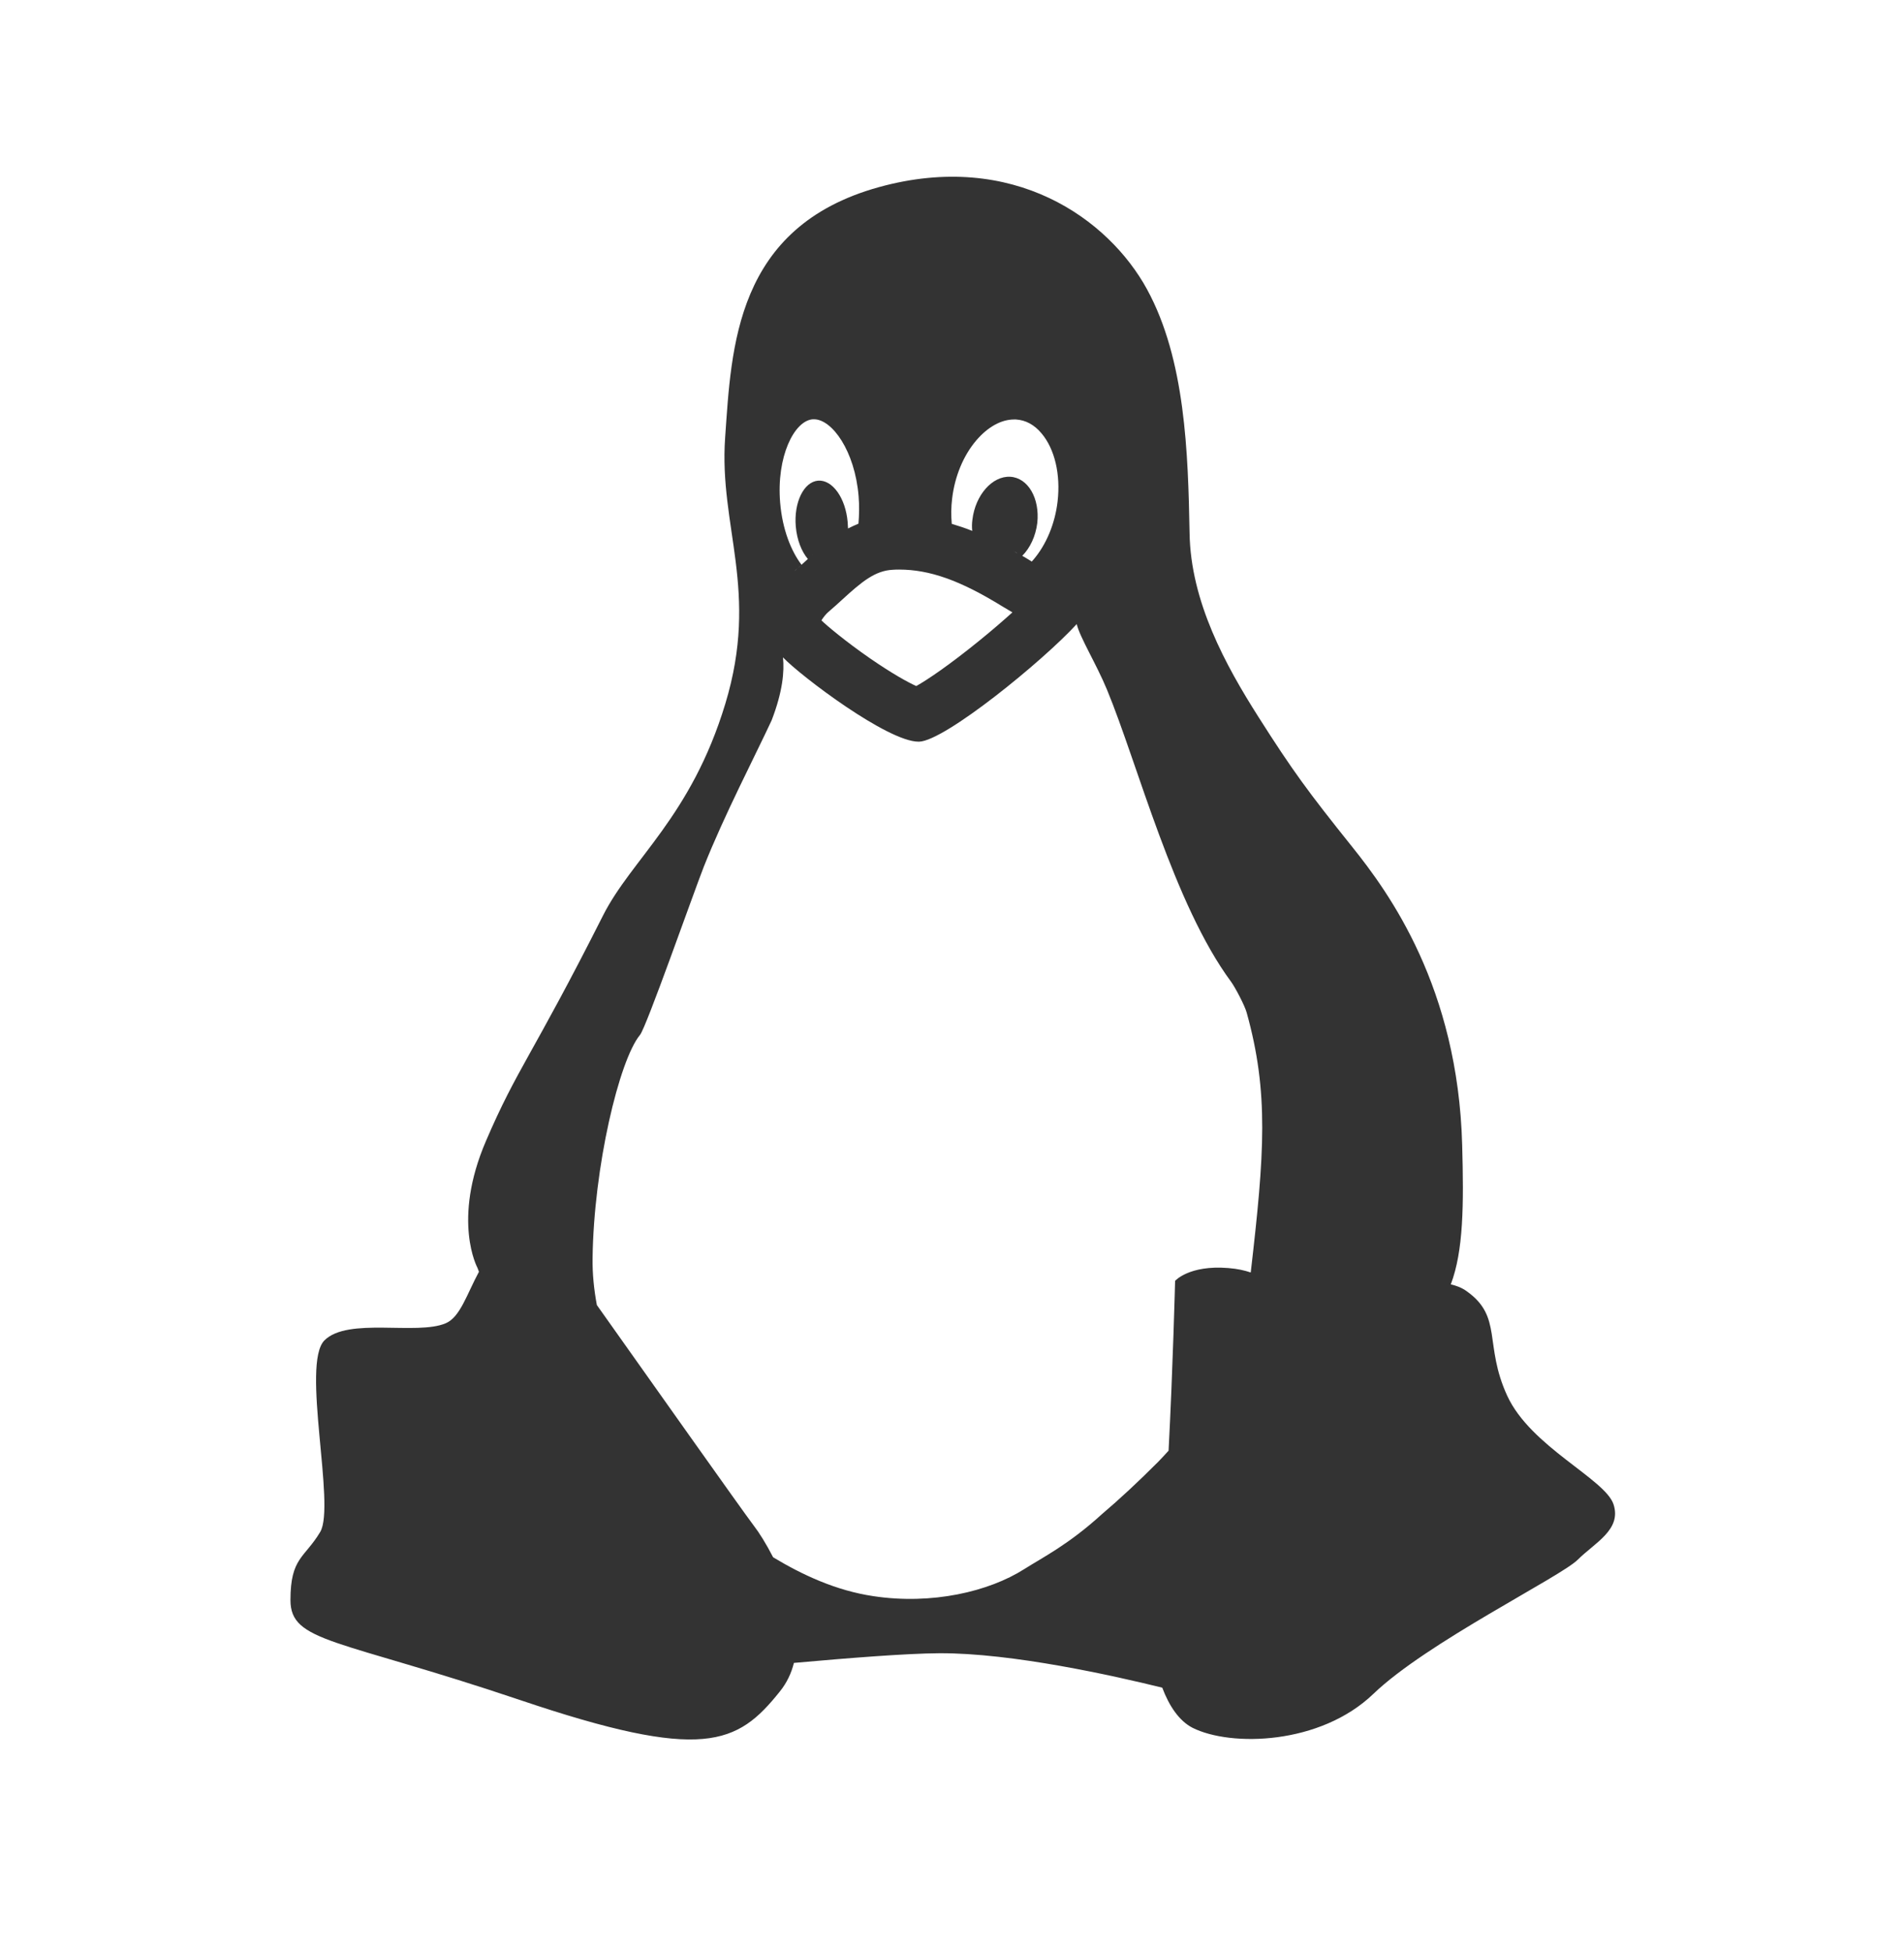 <svg width="40" height="41" viewBox="0 0 40 41" fill="none" xmlns="http://www.w3.org/2000/svg">
<path d="M33.897 31.589C33.717 31.054 32.155 30.382 31.663 29.308C31.171 28.234 31.573 27.656 30.815 27.117C30.714 27.043 30.6 27 30.479 26.972C30.745 26.269 30.753 25.308 30.718 24.043C30.628 20.734 29.183 18.75 28.405 17.781C27.476 16.621 27.155 16.184 26.44 15.059C25.749 13.973 25.015 12.637 24.991 11.2C24.96 9.501 24.901 7.548 24.097 6.075C23.292 4.602 21.292 3.149 18.464 3.93C15.441 4.766 15.367 7.309 15.234 9.188C15.101 11.067 15.957 12.403 15.238 14.778C14.519 17.152 13.269 18.035 12.668 19.227C11.179 22.176 10.863 22.437 10.211 23.957C9.488 25.633 10.031 26.625 10.031 26.625L10.062 26.707C9.805 27.183 9.668 27.66 9.363 27.789C8.754 28.047 7.309 27.656 6.816 28.148C6.324 28.64 7.055 31.621 6.727 32.171C6.398 32.722 6.102 32.706 6.102 33.601C6.102 34.495 7.086 34.406 10.93 35.702C14.773 36.999 15.488 36.64 16.382 35.523C16.531 35.339 16.625 35.136 16.679 34.921C17.855 34.816 19.042 34.722 19.734 34.718C21.269 34.71 23.417 35.195 24.417 35.441C24.562 35.827 24.773 36.14 25.054 36.284C25.858 36.687 27.737 36.644 28.854 35.57C29.971 34.495 32.788 33.113 33.147 32.753C33.507 32.394 34.073 32.124 33.897 31.589ZM17.808 10.965C17.765 10.457 17.488 10.071 17.187 10.094C16.886 10.118 16.675 10.551 16.718 11.055C16.742 11.336 16.839 11.582 16.972 11.739C16.925 11.782 16.882 11.821 16.839 11.86C16.621 11.575 16.437 11.118 16.39 10.559C16.308 9.594 16.683 8.836 17.074 8.805H17.101C17.48 8.805 17.96 9.469 18.038 10.422C18.054 10.626 18.05 10.817 18.035 10.997C17.96 11.028 17.886 11.063 17.816 11.098C17.812 11.059 17.812 11.012 17.808 10.965ZM17.062 11.661L17.058 11.665C17.058 11.661 17.058 11.661 17.062 11.661ZM16.687 11.993C16.71 11.973 16.73 11.954 16.753 11.934C16.73 11.957 16.71 11.977 16.687 11.993ZM16.765 11.926C16.789 11.907 16.812 11.883 16.835 11.864C16.812 11.887 16.789 11.907 16.765 11.926ZM17.406 12.848C17.503 12.766 17.597 12.68 17.687 12.598C18.105 12.215 18.386 11.981 18.761 11.965C18.804 11.961 18.847 11.961 18.89 11.961C19.527 11.961 20.171 12.188 21.046 12.727C21.124 12.774 21.198 12.817 21.269 12.86C21.073 13.036 20.839 13.239 20.57 13.457C19.949 13.961 19.488 14.274 19.249 14.407C19.074 14.328 18.753 14.153 18.277 13.825C17.757 13.465 17.359 13.129 17.257 13.028C17.296 12.965 17.347 12.899 17.406 12.848ZM21.155 11.496C21.175 11.508 21.198 11.52 21.218 11.532C21.198 11.52 21.179 11.508 21.155 11.496ZM21.222 10.012C20.847 9.993 20.491 10.395 20.429 10.911C20.417 10.993 20.417 11.075 20.425 11.149C20.281 11.09 20.136 11.043 19.995 11.001C19.98 10.829 19.98 10.649 20.003 10.469C20.058 10.001 20.241 9.563 20.511 9.247C20.753 8.965 21.034 8.809 21.304 8.809H21.343C21.546 8.821 21.73 8.919 21.882 9.102C22.159 9.43 22.284 9.965 22.218 10.532C22.163 11.001 21.98 11.438 21.71 11.754C21.698 11.766 21.687 11.782 21.675 11.793L21.64 11.77C21.585 11.735 21.53 11.704 21.476 11.672C21.64 11.508 21.757 11.262 21.792 10.981C21.847 10.465 21.597 10.032 21.222 10.012ZM21.378 11.621C21.355 11.61 21.331 11.594 21.308 11.582C21.335 11.594 21.359 11.606 21.378 11.621ZM20.839 11.332C20.823 11.325 20.804 11.317 20.788 11.309C20.804 11.317 20.82 11.325 20.839 11.332ZM20.687 11.262C20.671 11.254 20.66 11.251 20.644 11.243C20.66 11.251 20.675 11.258 20.687 11.262ZM19.765 10.946C19.769 10.946 19.773 10.95 19.781 10.95C19.773 10.946 19.769 10.946 19.765 10.946ZM21.777 11.856C21.741 11.836 21.706 11.813 21.671 11.793C21.706 11.817 21.741 11.836 21.777 11.856ZM22.042 12.008C22.023 11.996 21.999 11.985 21.976 11.973C21.999 11.985 22.019 11.996 22.042 12.008ZM23.151 31.796C22.448 32.437 21.909 32.703 21.515 32.953C20.777 33.421 19.585 33.706 18.347 33.519C17.562 33.402 16.859 33.074 16.242 32.703C16.093 32.413 15.945 32.179 15.835 32.038C15.562 31.675 13.703 29.047 12.539 27.406C12.476 27.07 12.445 26.742 12.449 26.429C12.472 24.508 13.008 22.262 13.445 21.734C13.578 21.574 14.554 18.793 14.785 18.203C15.21 17.129 15.867 15.867 16.21 15.129C16.445 14.52 16.48 14.094 16.449 13.805C16.835 14.207 18.648 15.575 19.296 15.575H19.308C19.847 15.563 21.913 13.879 22.62 13.106C22.687 13.387 23.034 13.946 23.257 14.485C23.905 16.055 24.659 18.992 25.866 20.621C25.948 20.734 26.151 21.117 26.191 21.266C26.659 22.949 26.565 24.223 26.276 26.722C26.148 26.679 25.999 26.644 25.804 26.629C24.98 26.562 24.687 26.898 24.687 26.898C24.687 26.898 24.64 28.75 24.55 30.464C24.48 30.543 24.405 30.621 24.331 30.699C23.909 31.121 23.519 31.484 23.151 31.796Z" fill="#333333"/>
</svg>
